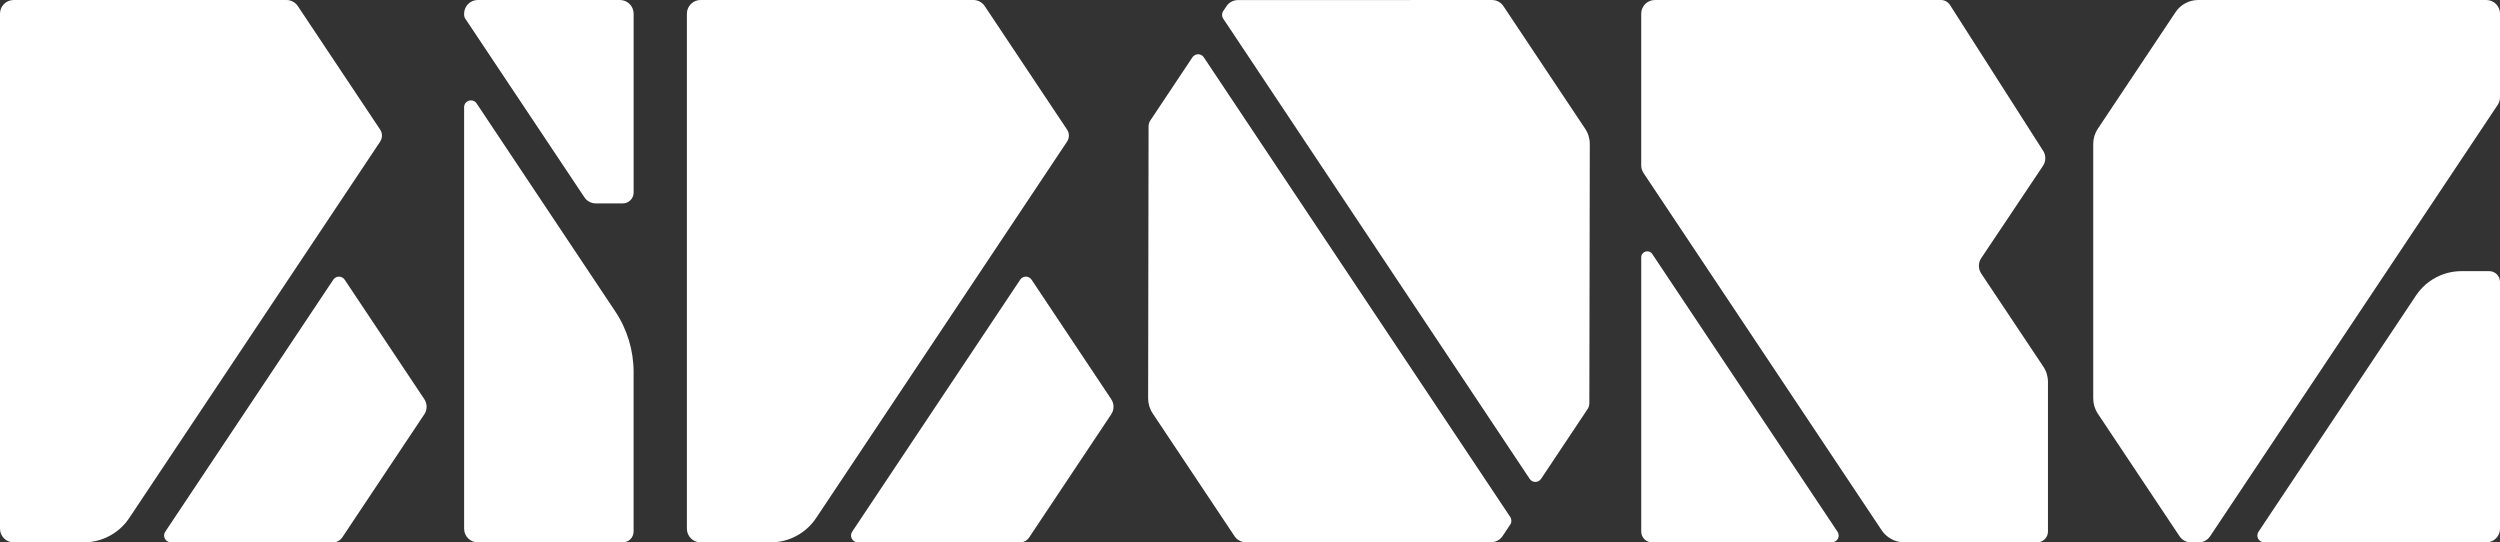 <?xml version="1.0" encoding="UTF-8"?>
<svg id="Calque_2" data-name="Calque 2" xmlns="http://www.w3.org/2000/svg" viewBox="0 0 1190.11 258.18">
  <rect x="0" y="0" width="1190.11" height="258.18" fill="#333333" stroke="none"/>
  <defs>
    <style>
      .cls-1 {
        fill: #fff;
        stroke-width: 0px;
      }
    </style>
  </defs>
  <g>
    <path class="cls-1" d="M180.96,67.41c1.16-1.73,1.16-3.99,0-5.73L141.78,2.9C140.57,1.09,138.54,0,136.36,0H6.51C2.91,0,0,2.91,0,6.51v245.17c0,3.59,2.91,6.51,6.51,6.51h33.36c8.7,0,16.83-4.35,21.65-11.59l89.24-133.85,30.21-45.33Z"/>
    <path class="cls-1" d="M158.6,258.18c1.73,0,3.34-.86,4.3-2.3l39.09-58.64c1.46-2.19,1.46-5.03,0-7.22l-37.92-56.88c-1.29-1.93-4.13-1.93-5.41,0l-79.99,119.98c-1.44,2.16.11,5.06,2.71,5.06h77.22Z"/>
  </g>
  <g>
    <path class="cls-1" d="M507.96,67.41c1.16-1.73,1.16-3.99,0-5.73L468.77,2.9C467.56,1.09,465.53,0,463.36,0h-129.86C329.91,0,326.99,2.91,326.99,6.51v245.17c0,3.59,2.91,6.51,6.51,6.51h33.36c8.7,0,16.83-4.35,21.65-11.59l89.24-133.85,30.21-45.33Z"/>
    <path class="cls-1" d="M485.6,258.18c1.73,0,3.34-.86,4.3-2.3l39.09-58.64c1.46-2.19,1.46-5.03,0-7.22l-37.92-56.88c-1.29-1.93-4.13-1.93-5.41,0l-79.99,119.98c-1.44,2.16.11,5.06,2.71,5.06h77.22Z"/>
  </g>
  <g>
    <path class="cls-1" d="M226.9,49.25l65.98,98.98c5.7,8.55,8.74,18.59,8.74,28.87v75.93c0,2.85-2.31,5.16-5.16,5.16h-69.01c-3.59,0-6.51-2.91-6.51-6.51V51.05c0-3.22,4.17-4.48,5.96-1.8Z"/>
    <path class="cls-1" d="M220.94,7.07v-.56c0-3.59,2.91-6.51,6.51-6.51h67.67c3.59,0,6.51,2.91,6.51,6.51v85.15c0,2.85-2.31,5.16-5.16,5.16h-12.86c-2.18,0-4.21-1.09-5.41-2.9L221.49,8.87c-.36-.53-.55-1.16-.55-1.8Z"/>
  </g>
  <g>
    <path class="cls-1" d="M589.29.03l120.99-.02c2.18,0,4.21,1.09,5.41,2.9l38.93,58.39c1.43,2.14,2.19,4.66,2.19,7.24l-.21,123.38c0,1.02-.3,2.02-.87,2.86l-22.12,33.19c-1.29,1.93-4.13,1.93-5.41,0L582.31,8.88c-.73-1.09-.73-2.51,0-3.6l1.56-2.34c1.21-1.81,3.24-2.9,5.42-2.9Z"/>
    <path class="cls-1" d="M709.87,258.11l-116.78.02c-2.18,0-4.21-1.09-5.41-2.9l-38.93-58.39c-1.43-2.14-2.19-4.66-2.19-7.24l.21-129.44c0-1.02.3-2.02.87-2.86l20.01-30.02c1.29-1.93,4.13-1.93,5.41,0l145.88,218.82c.73,1.09.73,2.52,0,3.61l-3.66,5.5c-1.21,1.81-3.24,2.9-5.41,2.9Z"/>
  </g>
  <g>
    <path class="cls-1" d="M1150.12,140.67l-74.97,112.45c-1.44,2.16.11,5.06,2.71,5.06h105.75c3.59,0,6.51-2.91,6.51-6.51v-117.43c0-2.85-2.31-5.16-5.16-5.16h-13.18c-8.7,0-16.83,4.35-21.65,11.59Z"/>
    <path class="cls-1" d="M1052.1,255.29l136.92-205.38c.71-1.07,1.09-2.32,1.09-3.61V6.51C1190.11,2.91,1187.2,0,1183.61,0h-137.13C1042.12,0,1038.06,2.17,1035.65,5.79l-36.99,55.49c-1.42,2.14-2.19,4.65-2.19,7.22v121.2c0,2.57.76,5.08,2.19,7.22l38.91,58.37c1.21,1.81,3.24,2.9,5.41,2.9h3.7c2.18,0,4.21-1.09,5.41-2.9Z"/>
  </g>
  <g>
    <path class="cls-1" d="M943.13,130.15c-1.46-2.19-1.46-5.04,0-7.23l29.43-43.98c1.44-2.15,1.47-4.94.08-7.12L928.29,2.38C927.34.9,925.7,0,923.94,0h-136.14C784.21,0,781.29,2.91,781.29,6.51v72.23c0,1.28.38,2.54,1.09,3.61l113.36,170.05c2.41,3.62,6.48,5.79,10.83,5.79h63.19c2.85,0,5.16-2.31,5.16-5.16v-71.26c0-2.57-.76-5.08-2.19-7.22l-29.61-44.39Z"/>
    <path class="cls-1" d="M874.74,253.13l-88.18-132.21c-1.58-2.36-5.26-1.25-5.26,1.59v130.51c-.01,2.85,2.3,5.16,5.15,5.16h85.58c2.6,0,4.15-2.9,2.71-5.06Z"/>
  </g>
</svg>